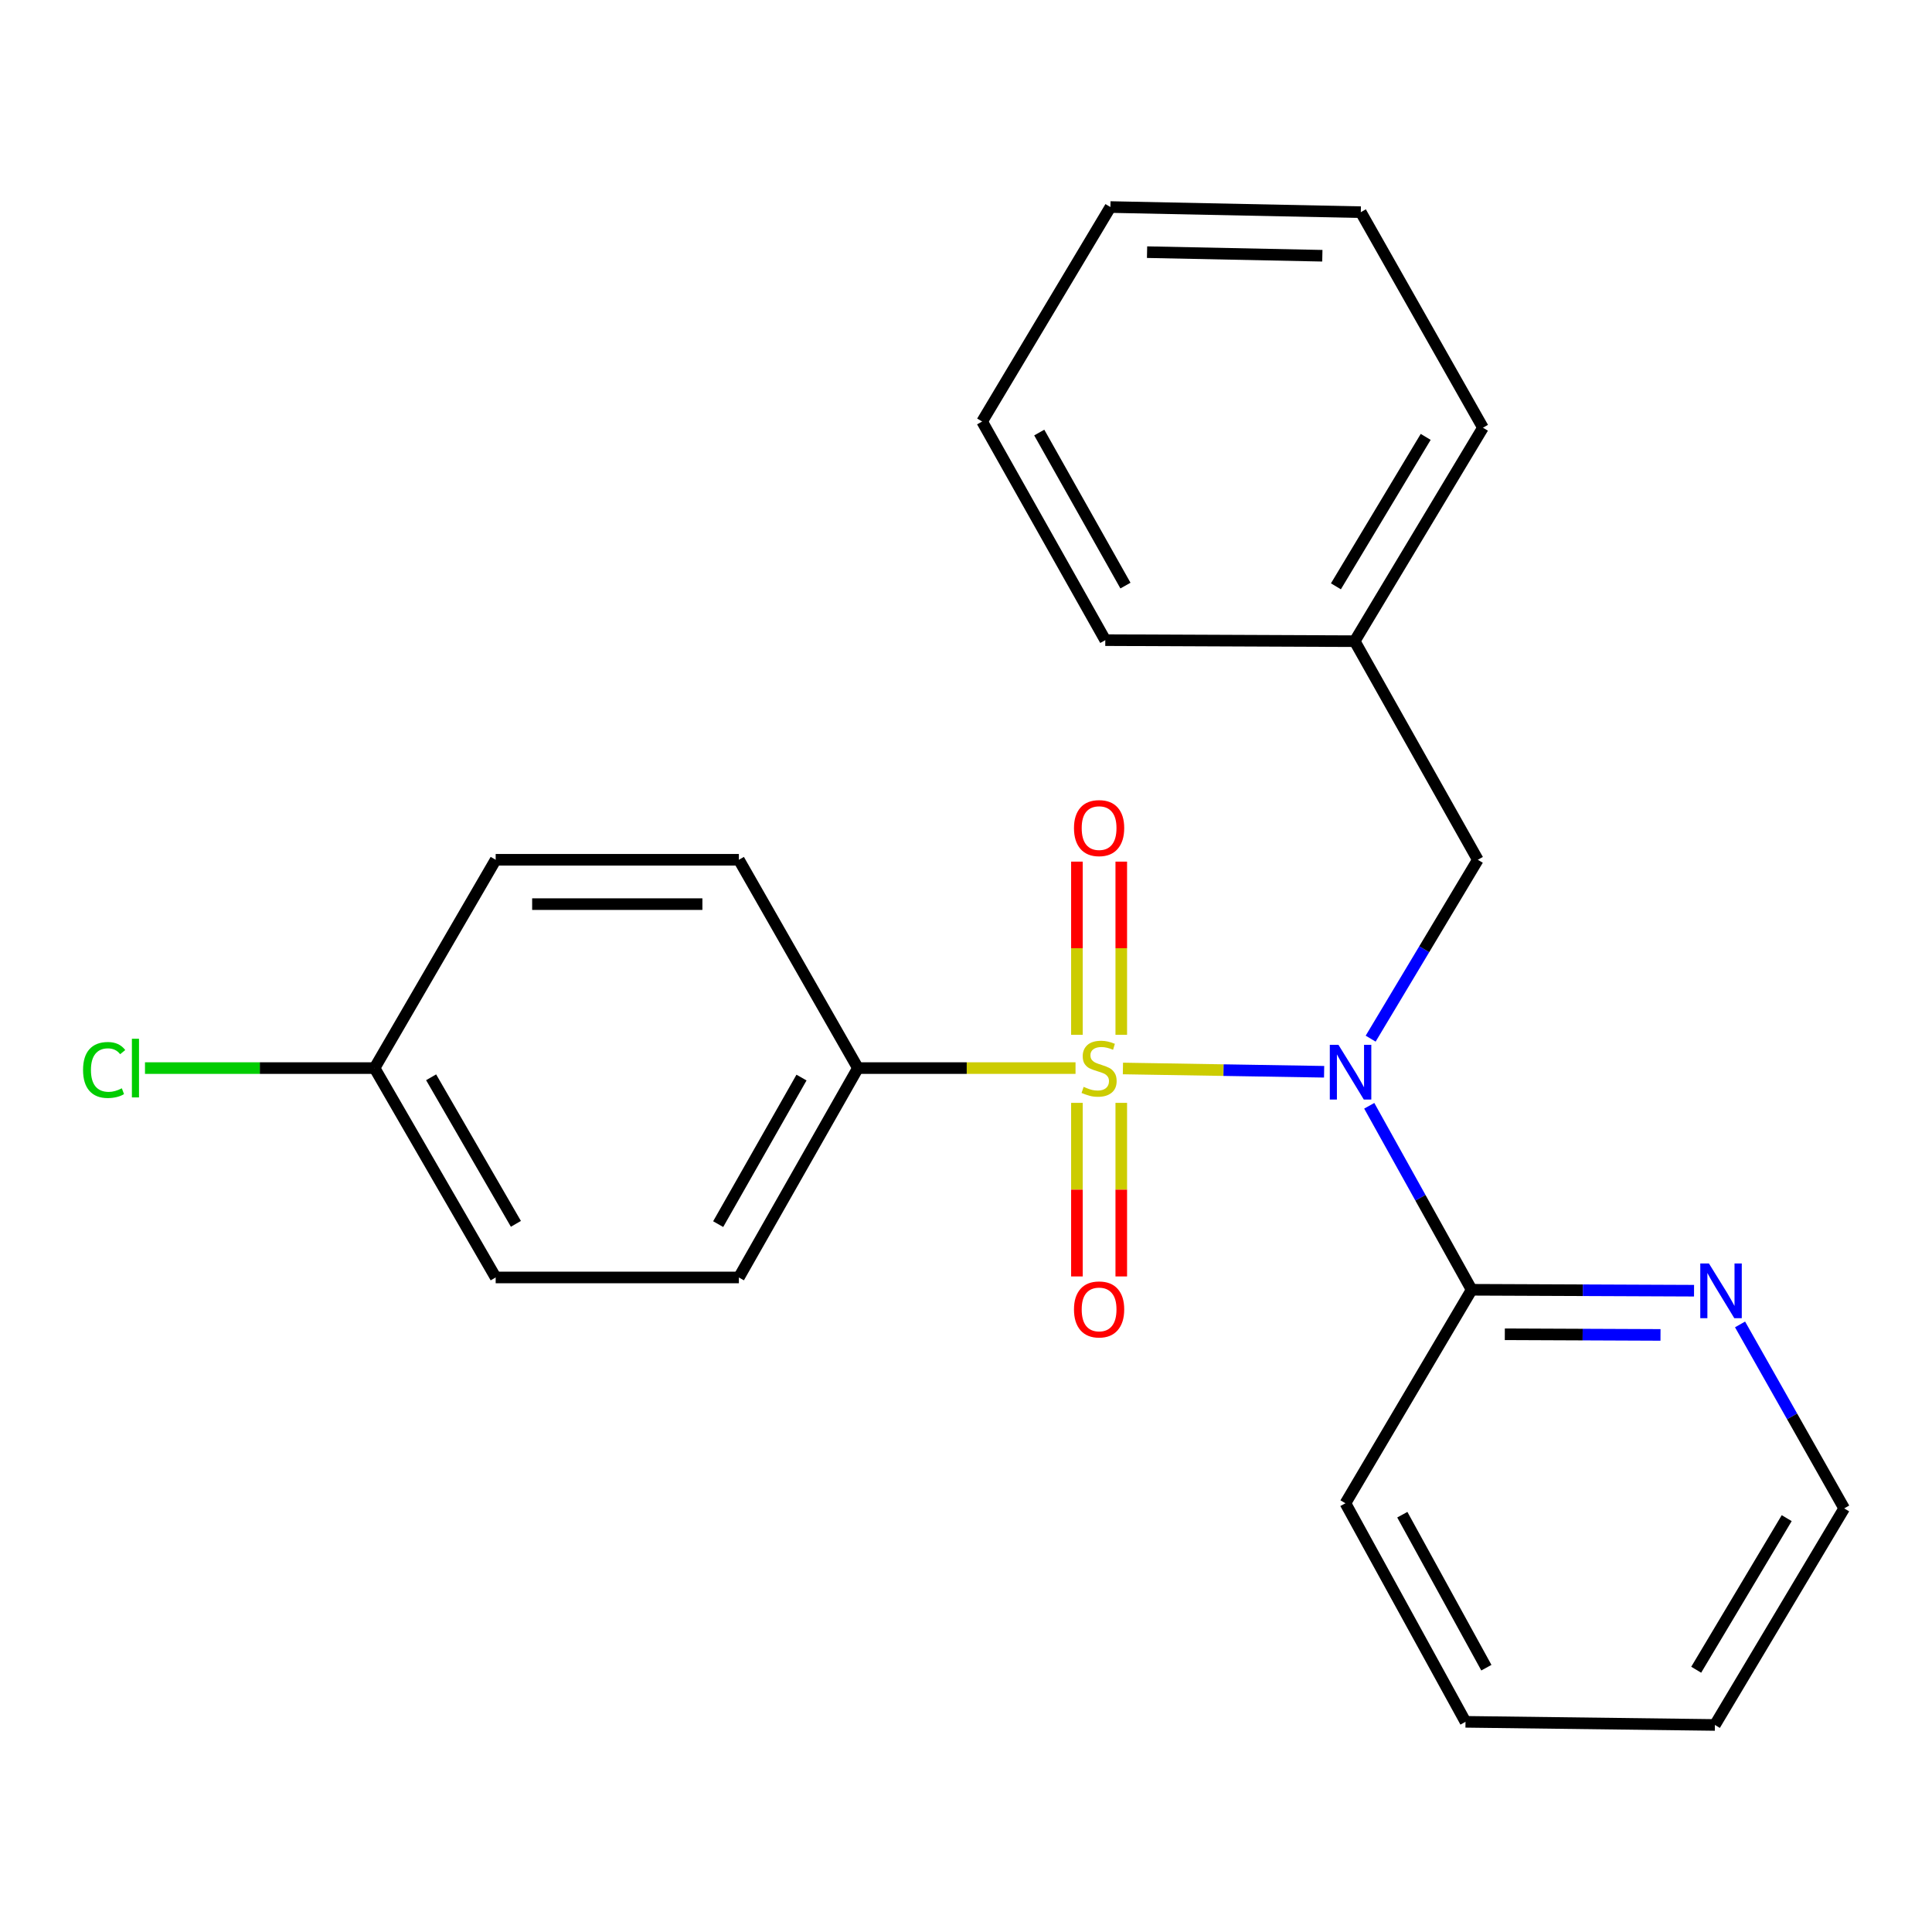 <?xml version='1.0' encoding='iso-8859-1'?>
<svg version='1.1' baseProfile='full'
              xmlns='http://www.w3.org/2000/svg'
                      xmlns:rdkit='http://www.rdkit.org/xml'
                      xmlns:xlink='http://www.w3.org/1999/xlink'
                  xml:space='preserve'
width='1000px' height='1000px' viewBox='0 0 1000 1000'>
<!-- END OF HEADER -->
<rect style='opacity:1.0;fill:#FFFFFF;stroke:none' width='1000' height='1000' x='0' y='0'> </rect>
<path class='bond-0' d='M 581.225,553.042 L 633.292,553.894' style='fill:none;fill-rule:evenodd;stroke:#CCCC00;stroke-width:6px;stroke-linecap:butt;stroke-linejoin:miter;stroke-opacity:1' />
<path class='bond-0' d='M 633.292,553.894 L 685.359,554.746' style='fill:none;fill-rule:evenodd;stroke:#0000FF;stroke-width:6px;stroke-linecap:butt;stroke-linejoin:miter;stroke-opacity:1' />
<path class='bond-2' d='M 556.69,552.84 L 500.373,552.84' style='fill:none;fill-rule:evenodd;stroke:#CCCC00;stroke-width:6px;stroke-linecap:butt;stroke-linejoin:miter;stroke-opacity:1' />
<path class='bond-2' d='M 500.373,552.84 L 444.055,552.84' style='fill:none;fill-rule:evenodd;stroke:#000000;stroke-width:6px;stroke-linecap:butt;stroke-linejoin:miter;stroke-opacity:1' />
<path class='bond-3' d='M 557.412,570.841 L 557.412,615.763' style='fill:none;fill-rule:evenodd;stroke:#CCCC00;stroke-width:6px;stroke-linecap:butt;stroke-linejoin:miter;stroke-opacity:1' />
<path class='bond-3' d='M 557.412,615.763 L 557.412,660.685' style='fill:none;fill-rule:evenodd;stroke:#FF0000;stroke-width:6px;stroke-linecap:butt;stroke-linejoin:miter;stroke-opacity:1' />
<path class='bond-3' d='M 580.369,570.841 L 580.369,615.763' style='fill:none;fill-rule:evenodd;stroke:#CCCC00;stroke-width:6px;stroke-linecap:butt;stroke-linejoin:miter;stroke-opacity:1' />
<path class='bond-3' d='M 580.369,615.763 L 580.369,660.685' style='fill:none;fill-rule:evenodd;stroke:#FF0000;stroke-width:6px;stroke-linecap:butt;stroke-linejoin:miter;stroke-opacity:1' />
<path class='bond-4' d='M 580.369,535.612 L 580.369,490.794' style='fill:none;fill-rule:evenodd;stroke:#CCCC00;stroke-width:6px;stroke-linecap:butt;stroke-linejoin:miter;stroke-opacity:1' />
<path class='bond-4' d='M 580.369,490.794 L 580.369,445.976' style='fill:none;fill-rule:evenodd;stroke:#FF0000;stroke-width:6px;stroke-linecap:butt;stroke-linejoin:miter;stroke-opacity:1' />
<path class='bond-4' d='M 557.412,535.612 L 557.412,490.794' style='fill:none;fill-rule:evenodd;stroke:#CCCC00;stroke-width:6px;stroke-linecap:butt;stroke-linejoin:miter;stroke-opacity:1' />
<path class='bond-4' d='M 557.412,490.794 L 557.412,445.976' style='fill:none;fill-rule:evenodd;stroke:#FF0000;stroke-width:6px;stroke-linecap:butt;stroke-linejoin:miter;stroke-opacity:1' />
<path class='bond-1' d='M 708.718,572.352 L 735.218,619.969' style='fill:none;fill-rule:evenodd;stroke:#0000FF;stroke-width:6px;stroke-linecap:butt;stroke-linejoin:miter;stroke-opacity:1' />
<path class='bond-1' d='M 735.218,619.969 L 761.718,667.587' style='fill:none;fill-rule:evenodd;stroke:#000000;stroke-width:6px;stroke-linecap:butt;stroke-linejoin:miter;stroke-opacity:1' />
<path class='bond-5' d='M 709.448,537.605 L 737.184,491.311' style='fill:none;fill-rule:evenodd;stroke:#0000FF;stroke-width:6px;stroke-linecap:butt;stroke-linejoin:miter;stroke-opacity:1' />
<path class='bond-5' d='M 737.184,491.311 L 764.919,445.018' style='fill:none;fill-rule:evenodd;stroke:#000000;stroke-width:6px;stroke-linecap:butt;stroke-linejoin:miter;stroke-opacity:1' />
<path class='bond-6' d='M 761.718,667.587 L 819.276,667.826' style='fill:none;fill-rule:evenodd;stroke:#000000;stroke-width:6px;stroke-linecap:butt;stroke-linejoin:miter;stroke-opacity:1' />
<path class='bond-6' d='M 819.276,667.826 L 876.834,668.065' style='fill:none;fill-rule:evenodd;stroke:#0000FF;stroke-width:6px;stroke-linecap:butt;stroke-linejoin:miter;stroke-opacity:1' />
<path class='bond-6' d='M 778.89,690.616 L 819.181,690.783' style='fill:none;fill-rule:evenodd;stroke:#000000;stroke-width:6px;stroke-linecap:butt;stroke-linejoin:miter;stroke-opacity:1' />
<path class='bond-6' d='M 819.181,690.783 L 859.471,690.95' style='fill:none;fill-rule:evenodd;stroke:#0000FF;stroke-width:6px;stroke-linecap:butt;stroke-linejoin:miter;stroke-opacity:1' />
<path class='bond-14' d='M 761.718,667.587 L 696.392,778.088' style='fill:none;fill-rule:evenodd;stroke:#000000;stroke-width:6px;stroke-linecap:butt;stroke-linejoin:miter;stroke-opacity:1' />
<path class='bond-7' d='M 444.055,552.84 L 382.441,661.21' style='fill:none;fill-rule:evenodd;stroke:#000000;stroke-width:6px;stroke-linecap:butt;stroke-linejoin:miter;stroke-opacity:1' />
<path class='bond-7' d='M 414.856,557.749 L 371.726,633.608' style='fill:none;fill-rule:evenodd;stroke:#000000;stroke-width:6px;stroke-linecap:butt;stroke-linejoin:miter;stroke-opacity:1' />
<path class='bond-8' d='M 444.055,552.84 L 382.441,445.018' style='fill:none;fill-rule:evenodd;stroke:#000000;stroke-width:6px;stroke-linecap:butt;stroke-linejoin:miter;stroke-opacity:1' />
<path class='bond-10' d='M 764.919,445.018 L 701.188,331.877' style='fill:none;fill-rule:evenodd;stroke:#000000;stroke-width:6px;stroke-linecap:butt;stroke-linejoin:miter;stroke-opacity:1' />
<path class='bond-15' d='M 900.647,685.518 L 927.596,733.129' style='fill:none;fill-rule:evenodd;stroke:#0000FF;stroke-width:6px;stroke-linecap:butt;stroke-linejoin:miter;stroke-opacity:1' />
<path class='bond-15' d='M 927.596,733.129 L 954.545,780.74' style='fill:none;fill-rule:evenodd;stroke:#000000;stroke-width:6px;stroke-linecap:butt;stroke-linejoin:miter;stroke-opacity:1' />
<path class='bond-11' d='M 382.441,661.21 L 256.559,661.21' style='fill:none;fill-rule:evenodd;stroke:#000000;stroke-width:6px;stroke-linecap:butt;stroke-linejoin:miter;stroke-opacity:1' />
<path class='bond-12' d='M 382.441,445.018 L 256.559,445.018' style='fill:none;fill-rule:evenodd;stroke:#000000;stroke-width:6px;stroke-linecap:butt;stroke-linejoin:miter;stroke-opacity:1' />
<path class='bond-12' d='M 363.558,467.975 L 275.441,467.975' style='fill:none;fill-rule:evenodd;stroke:#000000;stroke-width:6px;stroke-linecap:butt;stroke-linejoin:miter;stroke-opacity:1' />
<path class='bond-9' d='M 193.873,552.84 L 256.559,445.018' style='fill:none;fill-rule:evenodd;stroke:#000000;stroke-width:6px;stroke-linecap:butt;stroke-linejoin:miter;stroke-opacity:1' />
<path class='bond-13' d='M 193.873,552.84 L 134.458,552.84' style='fill:none;fill-rule:evenodd;stroke:#000000;stroke-width:6px;stroke-linecap:butt;stroke-linejoin:miter;stroke-opacity:1' />
<path class='bond-13' d='M 134.458,552.84 L 75.043,552.84' style='fill:none;fill-rule:evenodd;stroke:#00CC00;stroke-width:6px;stroke-linecap:butt;stroke-linejoin:miter;stroke-opacity:1' />
<path class='bond-23' d='M 193.873,552.84 L 256.559,661.21' style='fill:none;fill-rule:evenodd;stroke:#000000;stroke-width:6px;stroke-linecap:butt;stroke-linejoin:miter;stroke-opacity:1' />
<path class='bond-23' d='M 223.148,557.6 L 267.028,633.46' style='fill:none;fill-rule:evenodd;stroke:#000000;stroke-width:6px;stroke-linecap:butt;stroke-linejoin:miter;stroke-opacity:1' />
<path class='bond-16' d='M 701.188,331.877 L 767.572,221.377' style='fill:none;fill-rule:evenodd;stroke:#000000;stroke-width:6px;stroke-linecap:butt;stroke-linejoin:miter;stroke-opacity:1' />
<path class='bond-16' d='M 691.467,303.48 L 737.936,226.129' style='fill:none;fill-rule:evenodd;stroke:#000000;stroke-width:6px;stroke-linecap:butt;stroke-linejoin:miter;stroke-opacity:1' />
<path class='bond-17' d='M 701.188,331.877 L 572.092,331.341' style='fill:none;fill-rule:evenodd;stroke:#000000;stroke-width:6px;stroke-linecap:butt;stroke-linejoin:miter;stroke-opacity:1' />
<path class='bond-18' d='M 696.392,778.088 L 758.542,891.215' style='fill:none;fill-rule:evenodd;stroke:#000000;stroke-width:6px;stroke-linecap:butt;stroke-linejoin:miter;stroke-opacity:1' />
<path class='bond-18' d='M 725.836,784.003 L 769.341,863.192' style='fill:none;fill-rule:evenodd;stroke:#000000;stroke-width:6px;stroke-linecap:butt;stroke-linejoin:miter;stroke-opacity:1' />
<path class='bond-24' d='M 954.545,780.74 L 887.625,892.835' style='fill:none;fill-rule:evenodd;stroke:#000000;stroke-width:6px;stroke-linecap:butt;stroke-linejoin:miter;stroke-opacity:1' />
<path class='bond-24' d='M 924.796,785.787 L 877.952,864.253' style='fill:none;fill-rule:evenodd;stroke:#000000;stroke-width:6px;stroke-linecap:butt;stroke-linejoin:miter;stroke-opacity:1' />
<path class='bond-21' d='M 767.572,221.377 L 704.351,109.818' style='fill:none;fill-rule:evenodd;stroke:#000000;stroke-width:6px;stroke-linecap:butt;stroke-linejoin:miter;stroke-opacity:1' />
<path class='bond-20' d='M 572.092,331.341 L 508.348,218.176' style='fill:none;fill-rule:evenodd;stroke:#000000;stroke-width:6px;stroke-linecap:butt;stroke-linejoin:miter;stroke-opacity:1' />
<path class='bond-20' d='M 582.533,303.1 L 537.912,223.884' style='fill:none;fill-rule:evenodd;stroke:#000000;stroke-width:6px;stroke-linecap:butt;stroke-linejoin:miter;stroke-opacity:1' />
<path class='bond-19' d='M 758.542,891.215 L 887.625,892.835' style='fill:none;fill-rule:evenodd;stroke:#000000;stroke-width:6px;stroke-linecap:butt;stroke-linejoin:miter;stroke-opacity:1' />
<path class='bond-22' d='M 508.348,218.176 L 574.745,107.165' style='fill:none;fill-rule:evenodd;stroke:#000000;stroke-width:6px;stroke-linecap:butt;stroke-linejoin:miter;stroke-opacity:1' />
<path class='bond-25' d='M 704.351,109.818 L 574.745,107.165' style='fill:none;fill-rule:evenodd;stroke:#000000;stroke-width:6px;stroke-linecap:butt;stroke-linejoin:miter;stroke-opacity:1' />
<path class='bond-25' d='M 684.44,132.372 L 593.716,130.515' style='fill:none;fill-rule:evenodd;stroke:#000000;stroke-width:6px;stroke-linecap:butt;stroke-linejoin:miter;stroke-opacity:1' />
<path  class='atom-0' d='M 560.891 562.56
Q 561.211 562.68, 562.531 563.24
Q 563.851 563.8, 565.291 564.16
Q 566.771 564.48, 568.211 564.48
Q 570.891 564.48, 572.451 563.2
Q 574.011 561.88, 574.011 559.6
Q 574.011 558.04, 573.211 557.08
Q 572.451 556.12, 571.251 555.6
Q 570.051 555.08, 568.051 554.48
Q 565.531 553.72, 564.011 553
Q 562.531 552.28, 561.451 550.76
Q 560.411 549.24, 560.411 546.68
Q 560.411 543.12, 562.811 540.92
Q 565.251 538.72, 570.051 538.72
Q 573.331 538.72, 577.051 540.28
L 576.131 543.36
Q 572.731 541.96, 570.171 541.96
Q 567.411 541.96, 565.891 543.12
Q 564.371 544.24, 564.411 546.2
Q 564.411 547.72, 565.171 548.64
Q 565.971 549.56, 567.091 550.08
Q 568.251 550.6, 570.171 551.2
Q 572.731 552, 574.251 552.8
Q 575.771 553.6, 576.851 555.24
Q 577.971 556.84, 577.971 559.6
Q 577.971 563.52, 575.331 565.64
Q 572.731 567.72, 568.371 567.72
Q 565.851 567.72, 563.931 567.16
Q 562.051 566.64, 559.811 565.72
L 560.891 562.56
' fill='#CCCC00'/>
<path  class='atom-1' d='M 692.785 540.81
L 702.065 555.81
Q 702.985 557.29, 704.465 559.97
Q 705.945 562.65, 706.025 562.81
L 706.025 540.81
L 709.785 540.81
L 709.785 569.13
L 705.905 569.13
L 695.945 552.73
Q 694.785 550.81, 693.545 548.61
Q 692.345 546.41, 691.985 545.73
L 691.985 569.13
L 688.305 569.13
L 688.305 540.81
L 692.785 540.81
' fill='#0000FF'/>
<path  class='atom-4' d='M 555.891 677.756
Q 555.891 670.956, 559.251 667.156
Q 562.611 663.356, 568.891 663.356
Q 575.171 663.356, 578.531 667.156
Q 581.891 670.956, 581.891 677.756
Q 581.891 684.636, 578.491 688.556
Q 575.091 692.436, 568.891 692.436
Q 562.651 692.436, 559.251 688.556
Q 555.891 684.676, 555.891 677.756
M 568.891 689.236
Q 573.211 689.236, 575.531 686.356
Q 577.891 683.436, 577.891 677.756
Q 577.891 672.196, 575.531 669.396
Q 573.211 666.556, 568.891 666.556
Q 564.571 666.556, 562.211 669.356
Q 559.891 672.156, 559.891 677.756
Q 559.891 683.476, 562.211 686.356
Q 564.571 689.236, 568.891 689.236
' fill='#FF0000'/>
<path  class='atom-5' d='M 555.891 428.62
Q 555.891 421.82, 559.251 418.02
Q 562.611 414.22, 568.891 414.22
Q 575.171 414.22, 578.531 418.02
Q 581.891 421.82, 581.891 428.62
Q 581.891 435.5, 578.491 439.42
Q 575.091 443.3, 568.891 443.3
Q 562.651 443.3, 559.251 439.42
Q 555.891 435.54, 555.891 428.62
M 568.891 440.1
Q 573.211 440.1, 575.531 437.22
Q 577.891 434.3, 577.891 428.62
Q 577.891 423.06, 575.531 420.26
Q 573.211 417.42, 568.891 417.42
Q 564.571 417.42, 562.211 420.22
Q 559.891 423.02, 559.891 428.62
Q 559.891 434.34, 562.211 437.22
Q 564.571 440.1, 568.891 440.1
' fill='#FF0000'/>
<path  class='atom-7' d='M 884.541 653.963
L 893.821 668.963
Q 894.741 670.443, 896.221 673.123
Q 897.701 675.803, 897.781 675.963
L 897.781 653.963
L 901.541 653.963
L 901.541 682.283
L 897.661 682.283
L 887.701 665.883
Q 886.541 663.963, 885.301 661.763
Q 884.101 659.563, 883.741 658.883
L 883.741 682.283
L 880.061 682.283
L 880.061 653.963
L 884.541 653.963
' fill='#0000FF'/>
<path  class='atom-14' d='M 42.989 553.82
Q 42.989 546.78, 46.269 543.1
Q 49.589 539.38, 55.869 539.38
Q 61.709 539.38, 64.829 543.5
L 62.189 545.66
Q 59.909 542.66, 55.869 542.66
Q 51.589 542.66, 49.309 545.54
Q 47.069 548.38, 47.069 553.82
Q 47.069 559.42, 49.389 562.3
Q 51.749 565.18, 56.309 565.18
Q 59.429 565.18, 63.069 563.3
L 64.189 566.3
Q 62.709 567.26, 60.469 567.82
Q 58.229 568.38, 55.749 568.38
Q 49.589 568.38, 46.269 564.62
Q 42.989 560.86, 42.989 553.82
' fill='#00CC00'/>
<path  class='atom-14' d='M 68.269 537.66
L 71.949 537.66
L 71.949 568.02
L 68.269 568.02
L 68.269 537.66
' fill='#00CC00'/>
</svg>
